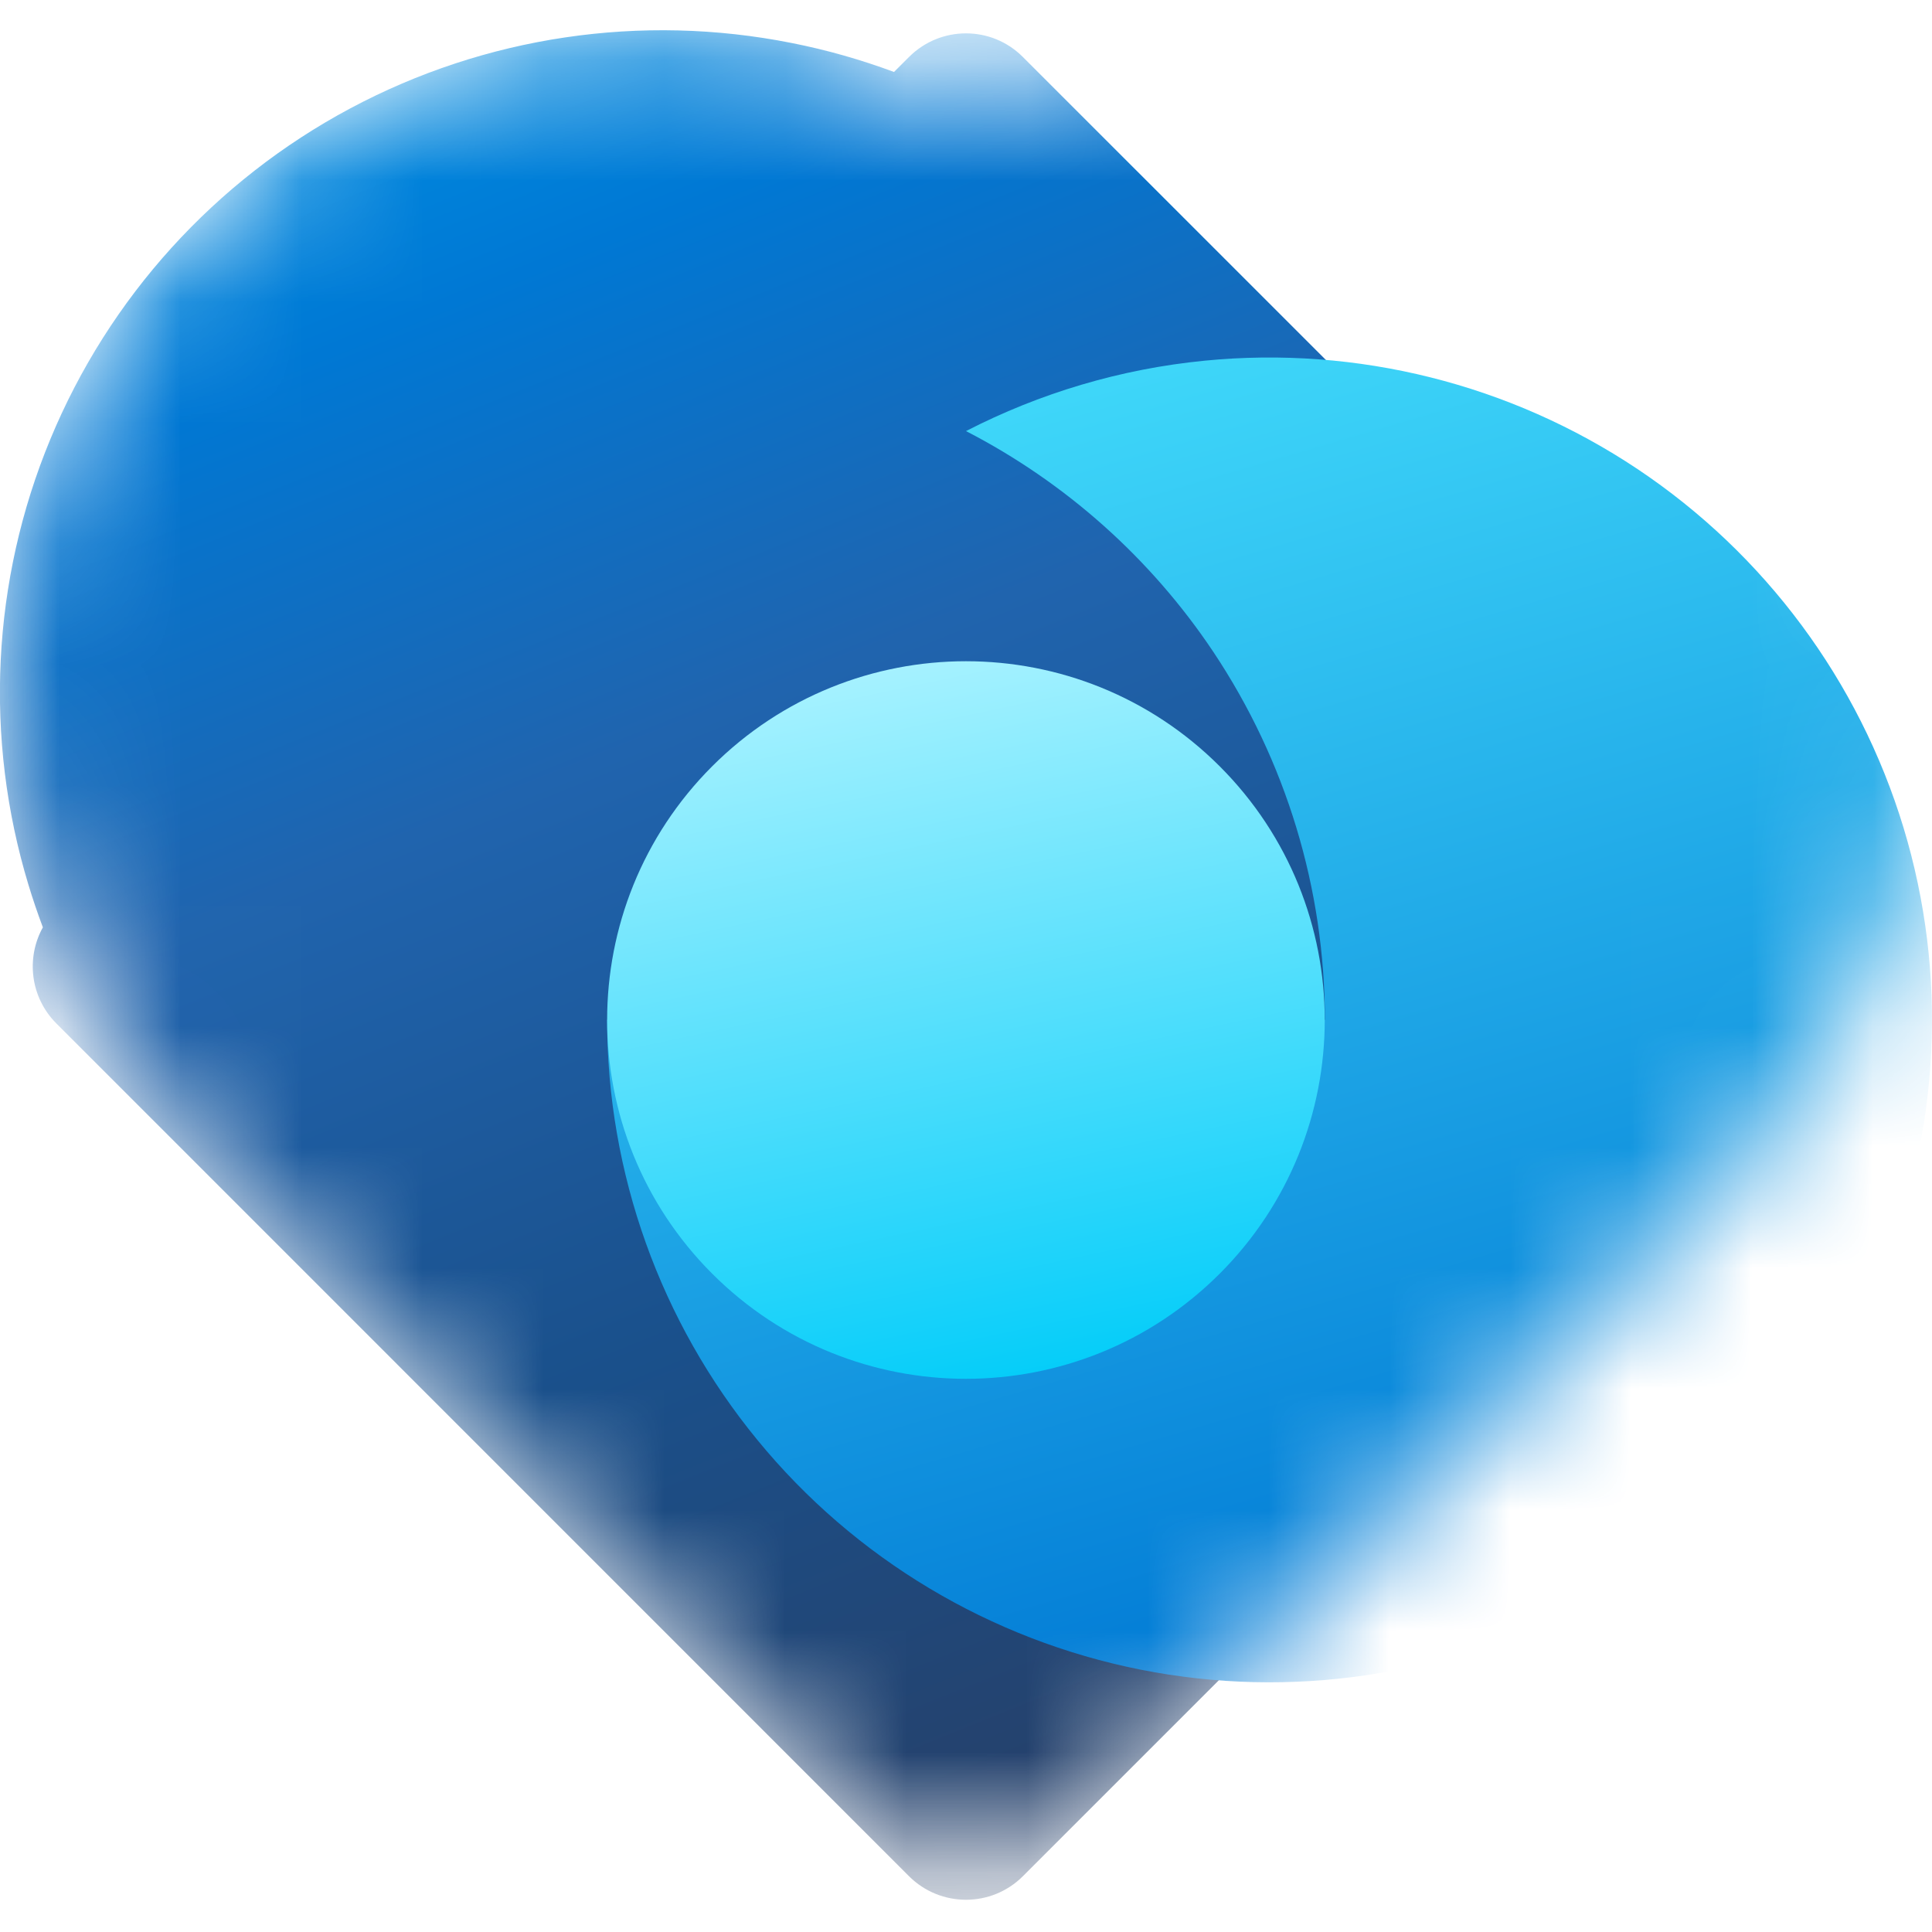 <svg width="16" height="16" viewBox="0 0 16 16" fill="none" xmlns="http://www.w3.org/2000/svg">
<mask id="mask0_3254_35790" style="mask-type:alpha" maskUnits="userSpaceOnUse" x="0" y="0" width="16" height="16">
<path d="M1.58 9.588C0.959 8.959 0.496 8.185 0.236 7.329C-0.132 6.114 -0.068 4.809 0.418 3.637C0.903 2.464 1.781 1.496 2.9 0.898C4.019 0.299 5.312 0.108 6.557 0.355C7.063 0.456 7.548 0.627 8.001 0.86C8.612 0.545 9.282 0.345 9.976 0.277C11.24 0.152 12.507 0.47 13.562 1.175C14.617 1.88 15.395 2.929 15.764 4.144C16.132 5.358 16.068 6.663 15.582 7.836C15.31 8.494 14.913 9.088 14.42 9.588L8.856 15.153C8.383 15.625 7.617 15.625 7.144 15.153L1.6 9.609L1.58 9.588Z" fill="white"/>
</mask>
<g mask="url(#mask0_3254_35790)">
<path fill-rule="evenodd" clip-rule="evenodd" d="M7.404 0.596C7.129 0.494 6.846 0.413 6.556 0.356C5.311 0.108 4.019 0.3 2.9 0.898C1.78 1.496 0.903 2.464 0.417 3.637C-0.069 4.809 -0.133 6.114 0.236 7.329C0.272 7.448 0.312 7.565 0.355 7.68C0.214 7.934 0.251 8.26 0.467 8.476L7.528 15.538C7.789 15.798 8.211 15.798 8.471 15.538L15.533 8.476C15.793 8.216 15.793 7.793 15.533 7.533L8.471 0.472C8.211 0.211 7.789 0.211 7.528 0.472L7.404 0.596Z" fill="url(#paint0_linear_3254_35790)"/>
<g filter="url(#filter0_dd_3254_35790)">
<path fill-rule="evenodd" clip-rule="evenodd" d="M10.514 5.736L10.972 5.736C10.972 4.651 10.65 3.591 10.048 2.688C9.53 1.913 8.824 1.285 8 0.86C8.612 0.545 9.282 0.345 9.976 0.277C11.239 0.153 12.506 0.47 13.562 1.175C14.617 1.88 15.395 2.929 15.764 4.144C16.132 5.358 16.068 6.663 15.582 7.836C15.096 9.008 14.219 9.976 13.1 10.574C11.981 11.173 10.688 11.364 9.444 11.117C8.199 10.869 7.078 10.198 6.273 9.216C5.468 8.235 5.028 7.005 5.028 5.736L10.514 5.736L10.514 5.736Z" fill="url(#paint1_linear_3254_35790)"/>
</g>
<g filter="url(#filter1_dd_3254_35790)">
<path d="M5.898 3.636C7.059 2.476 8.94 2.476 10.101 3.636C11.261 4.796 11.261 6.678 10.101 7.838C8.94 8.999 7.059 8.999 5.898 7.838C4.738 6.678 4.738 4.796 5.898 3.636Z" fill="url(#paint2_linear_3254_35790)"/>
</g>
</g>
<defs>
<filter id="filter0_dd_3254_35790" x="-4.078" y="-6.58" width="29.184" height="29.185" filterUnits="userSpaceOnUse" color-interpolation-filters="sRGB">
<feFlood flood-opacity="0" result="BackgroundImageFix"/>
<feColorMatrix in="SourceAlpha" type="matrix" values="0 0 0 0 0 0 0 0 0 0 0 0 0 0 0 0 0 0 127 0" result="hardAlpha"/>
<feOffset dy="0.433"/>
<feGaussianBlur stdDeviation="0.433"/>
<feColorMatrix type="matrix" values="0 0 0 0 0 0 0 0 0 0 0 0 0 0 0 0 0 0 0.24 0"/>
<feBlend mode="normal" in2="BackgroundImageFix" result="effect1_dropShadow_3254_35790"/>
<feColorMatrix in="SourceAlpha" type="matrix" values="0 0 0 0 0 0 0 0 0 0 0 0 0 0 0 0 0 0 127 0" result="hardAlpha"/>
<feOffset dy="2.277"/>
<feGaussianBlur stdDeviation="4.553"/>
<feColorMatrix type="matrix" values="0 0 0 0 0 0 0 0 0 0 0 0 0 0 0 0 0 0 0.32 0"/>
<feBlend mode="normal" in2="effect1_dropShadow_3254_35790" result="effect2_dropShadow_3254_35790"/>
<feBlend mode="normal" in="SourceGraphic" in2="effect2_dropShadow_3254_35790" result="shape"/>
</filter>
<filter id="filter1_dd_3254_35790" x="-4.078" y="-4.064" width="24.155" height="24.156" filterUnits="userSpaceOnUse" color-interpolation-filters="sRGB">
<feFlood flood-opacity="0" result="BackgroundImageFix"/>
<feColorMatrix in="SourceAlpha" type="matrix" values="0 0 0 0 0 0 0 0 0 0 0 0 0 0 0 0 0 0 127 0" result="hardAlpha"/>
<feOffset dy="0.433"/>
<feGaussianBlur stdDeviation="0.433"/>
<feColorMatrix type="matrix" values="0 0 0 0 0 0 0 0 0 0 0 0 0 0 0 0 0 0 0.24 0"/>
<feBlend mode="normal" in2="BackgroundImageFix" result="effect1_dropShadow_3254_35790"/>
<feColorMatrix in="SourceAlpha" type="matrix" values="0 0 0 0 0 0 0 0 0 0 0 0 0 0 0 0 0 0 127 0" result="hardAlpha"/>
<feOffset dy="2.277"/>
<feGaussianBlur stdDeviation="4.553"/>
<feColorMatrix type="matrix" values="0 0 0 0 0 0 0 0 0 0 0 0 0 0 0 0 0 0 0.32 0"/>
<feBlend mode="normal" in2="effect1_dropShadow_3254_35790" result="effect2_dropShadow_3254_35790"/>
<feBlend mode="normal" in="SourceGraphic" in2="effect2_dropShadow_3254_35790" result="shape"/>
</filter>
<linearGradient id="paint0_linear_3254_35790" x1="9.274" y1="15.28" x2="2.904" y2="-0.499" gradientUnits="userSpaceOnUse">
<stop stop-color="#273F67"/>
<stop offset="0.308" stop-color="#1A508B"/>
<stop offset="0.584" stop-color="#2064AE"/>
<stop offset="0.818" stop-color="#0078D4"/>
<stop offset="1" stop-color="#0095E6"/>
</linearGradient>
<linearGradient id="paint1_linear_3254_35790" x1="9.004" y1="0.176" x2="12.155" y2="10.913" gradientUnits="userSpaceOnUse">
<stop stop-color="#40D9FA"/>
<stop offset="1" stop-color="#0078D4"/>
</linearGradient>
<linearGradient id="paint2_linear_3254_35790" x1="7.361" y1="2.766" x2="8.644" y2="8.843" gradientUnits="userSpaceOnUse">
<stop stop-color="#A7F2FF"/>
<stop offset="1" stop-color="#00CCF9"/>
</linearGradient>
</defs>
</svg>
